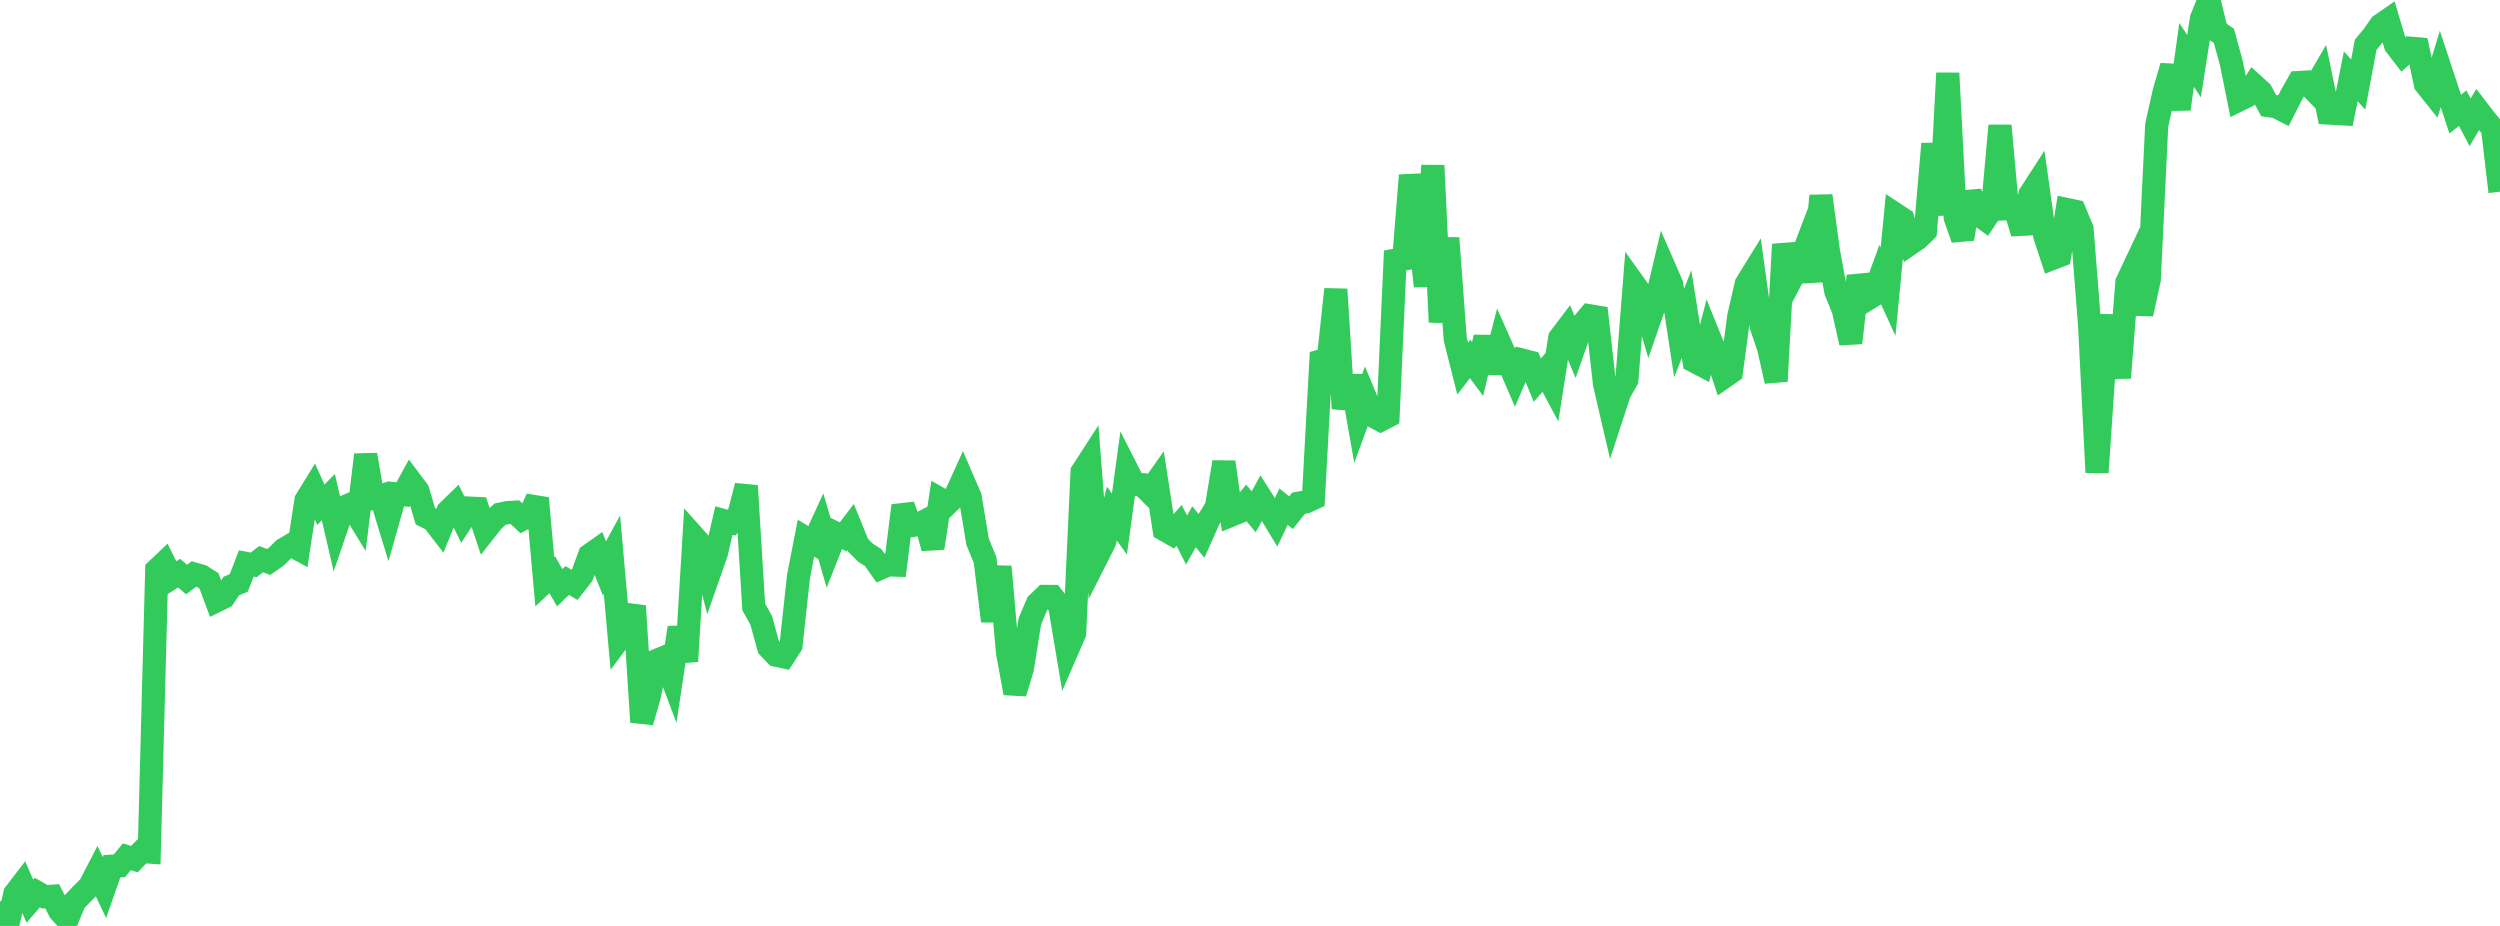 <?xml version="1.0" standalone="no"?>
<!DOCTYPE svg PUBLIC "-//W3C//DTD SVG 1.1//EN" "http://www.w3.org/Graphics/SVG/1.1/DTD/svg11.dtd">

<svg width="135" height="50" viewBox="0 0 135 50" preserveAspectRatio="none" 
  xmlns="http://www.w3.org/2000/svg"
  xmlns:xlink="http://www.w3.org/1999/xlink">


<polyline points="0.0, 48.675 0.403, 50.0 0.806, 48.254 1.209, 47.731 1.612, 48.664 2.015, 48.196 2.418, 48.427 2.821, 48.397 3.224, 49.205 3.627, 49.652 4.03, 48.686 4.433, 48.262 4.836, 47.863 5.239, 47.084 5.642, 47.932 6.045, 46.774 6.448, 46.753 6.851, 46.265 7.254, 46.393 7.657, 45.981 8.06, 46.01 8.463, 30.776 8.866, 30.394 9.269, 31.206 9.672, 30.951 10.075, 31.294 10.478, 30.994 10.881, 31.109 11.284, 31.365 11.687, 32.446 12.09, 32.248 12.493, 31.644 12.896, 31.475 13.299, 30.427 13.701, 30.502 14.104, 30.193 14.507, 30.346 14.91, 30.069 15.313, 29.67 15.716, 29.431 16.119, 29.651 16.522, 27.017 16.925, 26.362 17.328, 27.255 17.731, 26.845 18.134, 28.587 18.537, 27.407 18.94, 27.227 19.343, 27.89 19.746, 24.559 20.149, 26.89 20.552, 26.774 20.955, 28.092 21.358, 26.665 21.761, 26.707 22.164, 25.968 22.567, 26.505 22.97, 27.88 23.373, 28.079 23.776, 28.602 24.179, 27.617 24.582, 27.224 24.985, 28.053 25.388, 27.439 25.791, 27.457 26.194, 28.658 26.597, 28.145 27.0, 27.765 27.403, 27.682 27.806, 27.658 28.209, 28.036 28.612, 27.818 29.015, 26.905 29.418, 31.411 29.821, 31.032 30.224, 31.738 30.627, 31.348 31.03, 31.583 31.433, 31.065 31.836, 29.979 32.239, 29.694 32.642, 30.694 33.045, 29.951 33.448, 34.481 33.851, 33.937 34.254, 32.724 34.657, 38.991 35.06, 37.595 35.463, 35.662 35.866, 35.496 36.269, 36.569 36.672, 33.893 37.075, 35.709 37.478, 28.986 37.881, 29.437 38.284, 31.011 38.687, 29.863 39.09, 28.114 39.493, 28.224 39.896, 27.793 40.299, 26.234 40.701, 32.777 41.104, 33.493 41.507, 34.957 41.91, 35.379 42.313, 35.467 42.716, 34.844 43.119, 31.128 43.522, 29.061 43.925, 29.304 44.328, 28.426 44.731, 29.811 45.134, 28.796 45.537, 28.993 45.94, 28.464 46.343, 29.452 46.746, 29.851 47.149, 30.108 47.552, 30.678 47.955, 30.502 48.358, 30.515 48.761, 27.307 49.164, 28.388 49.567, 28.331 49.97, 28.121 50.373, 29.596 50.776, 26.954 51.179, 27.185 51.582, 26.792 51.985, 25.903 52.388, 26.836 52.791, 29.258 53.194, 30.238 53.597, 33.537 54.0, 30.6 54.403, 35.209 54.806, 37.426 55.209, 36.095 55.612, 33.55 56.015, 32.597 56.418, 32.206 56.821, 32.208 57.224, 32.722 57.627, 35.126 58.03, 34.198 58.433, 25.482 58.836, 24.859 59.239, 30.075 59.642, 29.28 60.045, 27.733 60.448, 28.3 60.851, 25.36 61.254, 26.149 61.657, 26.17 62.06, 26.566 62.463, 25.994 62.866, 28.6 63.269, 28.828 63.672, 28.37 64.075, 29.16 64.478, 28.444 64.881, 28.94 65.284, 28.035 65.687, 27.378 66.09, 24.953 66.493, 27.817 66.896, 27.652 67.299, 27.154 67.701, 27.637 68.104, 26.899 68.507, 27.531 68.91, 28.199 69.313, 27.36 69.716, 27.685 70.119, 27.174 70.522, 27.101 70.925, 26.914 71.328, 19.487 71.731, 19.373 72.134, 15.623 72.537, 22.06 72.94, 20.305 73.343, 22.601 73.746, 21.502 74.149, 22.468 74.552, 22.685 74.955, 22.475 75.358, 13.558 75.761, 14.472 76.164, 9.47 76.567, 11.722 76.97, 15.455 77.373, 8.935 77.776, 17.396 78.179, 12.856 78.582, 18.308 78.985, 19.905 79.388, 19.381 79.791, 19.927 80.194, 18.214 80.597, 20.108 81.0, 18.55 81.403, 19.455 81.806, 20.385 82.209, 19.449 82.612, 19.553 83.015, 20.528 83.418, 20.065 83.821, 20.819 84.224, 18.254 84.627, 17.722 85.03, 18.677 85.433, 17.533 85.836, 17.051 86.239, 17.119 86.642, 20.721 87.045, 22.456 87.448, 21.223 87.851, 20.507 88.254, 15.354 88.657, 15.917 89.06, 17.291 89.463, 16.136 89.866, 14.429 90.269, 15.353 90.672, 17.987 91.075, 16.961 91.478, 19.5 91.881, 19.71 92.284, 18.157 92.687, 19.155 93.09, 20.366 93.493, 20.086 93.896, 17.07 94.299, 15.328 94.701, 14.677 95.104, 17.609 95.507, 18.795 95.91, 20.585 96.313, 13.194 96.716, 15.109 97.119, 14.339 97.522, 13.281 97.925, 15.186 98.328, 10.569 98.731, 13.534 99.134, 15.736 99.537, 16.728 99.94, 18.515 100.343, 14.903 100.746, 16.216 101.149, 15.967 101.552, 14.867 101.955, 15.752 102.358, 11.571 102.761, 11.836 103.164, 13.153 103.567, 12.876 103.97, 12.484 104.373, 7.766 104.776, 11.606 105.179, 3.951 105.582, 11.753 105.985, 12.901 106.388, 10.389 106.791, 11.557 107.194, 11.847 107.597, 11.246 108.0, 6.786 108.403, 11.269 108.806, 11.248 109.209, 12.588 109.612, 10.508 110.015, 9.884 110.418, 12.736 110.821, 13.961 111.224, 13.805 111.627, 11.316 112.03, 11.402 112.433, 12.376 112.836, 17.527 113.239, 25.509 113.642, 19.563 114.045, 17.049 114.448, 20.4 114.851, 15.248 115.254, 14.393 115.657, 16.955 116.06, 15.085 116.463, 6.752 116.866, 4.951 117.269, 3.572 117.672, 5.889 118.075, 2.964 118.478, 3.571 118.881, 0.996 119.284, 0.0 119.687, 1.661 120.09, 1.937 120.493, 3.406 120.896, 5.406 121.299, 5.208 121.701, 4.585 122.104, 4.951 122.507, 5.704 122.91, 5.759 123.313, 5.966 123.716, 5.17 124.119, 4.456 124.522, 4.433 124.925, 4.845 125.328, 4.151 125.731, 6.103 126.134, 6.128 126.537, 6.151 126.94, 4.12 127.343, 4.567 127.746, 2.42 128.149, 1.933 128.552, 1.356 128.955, 1.077 129.358, 2.438 129.761, 2.959 130.164, 2.602 130.567, 2.636 130.97, 4.536 131.373, 5.04 131.776, 3.722 132.179, 4.942 132.582, 6.162 132.985, 5.842 133.388, 6.607 133.791, 5.918 134.194, 6.445 134.597, 6.932 135.0, 10.352" fill="none" stroke="#32ca5b" stroke-width="1.25"/>

</svg>